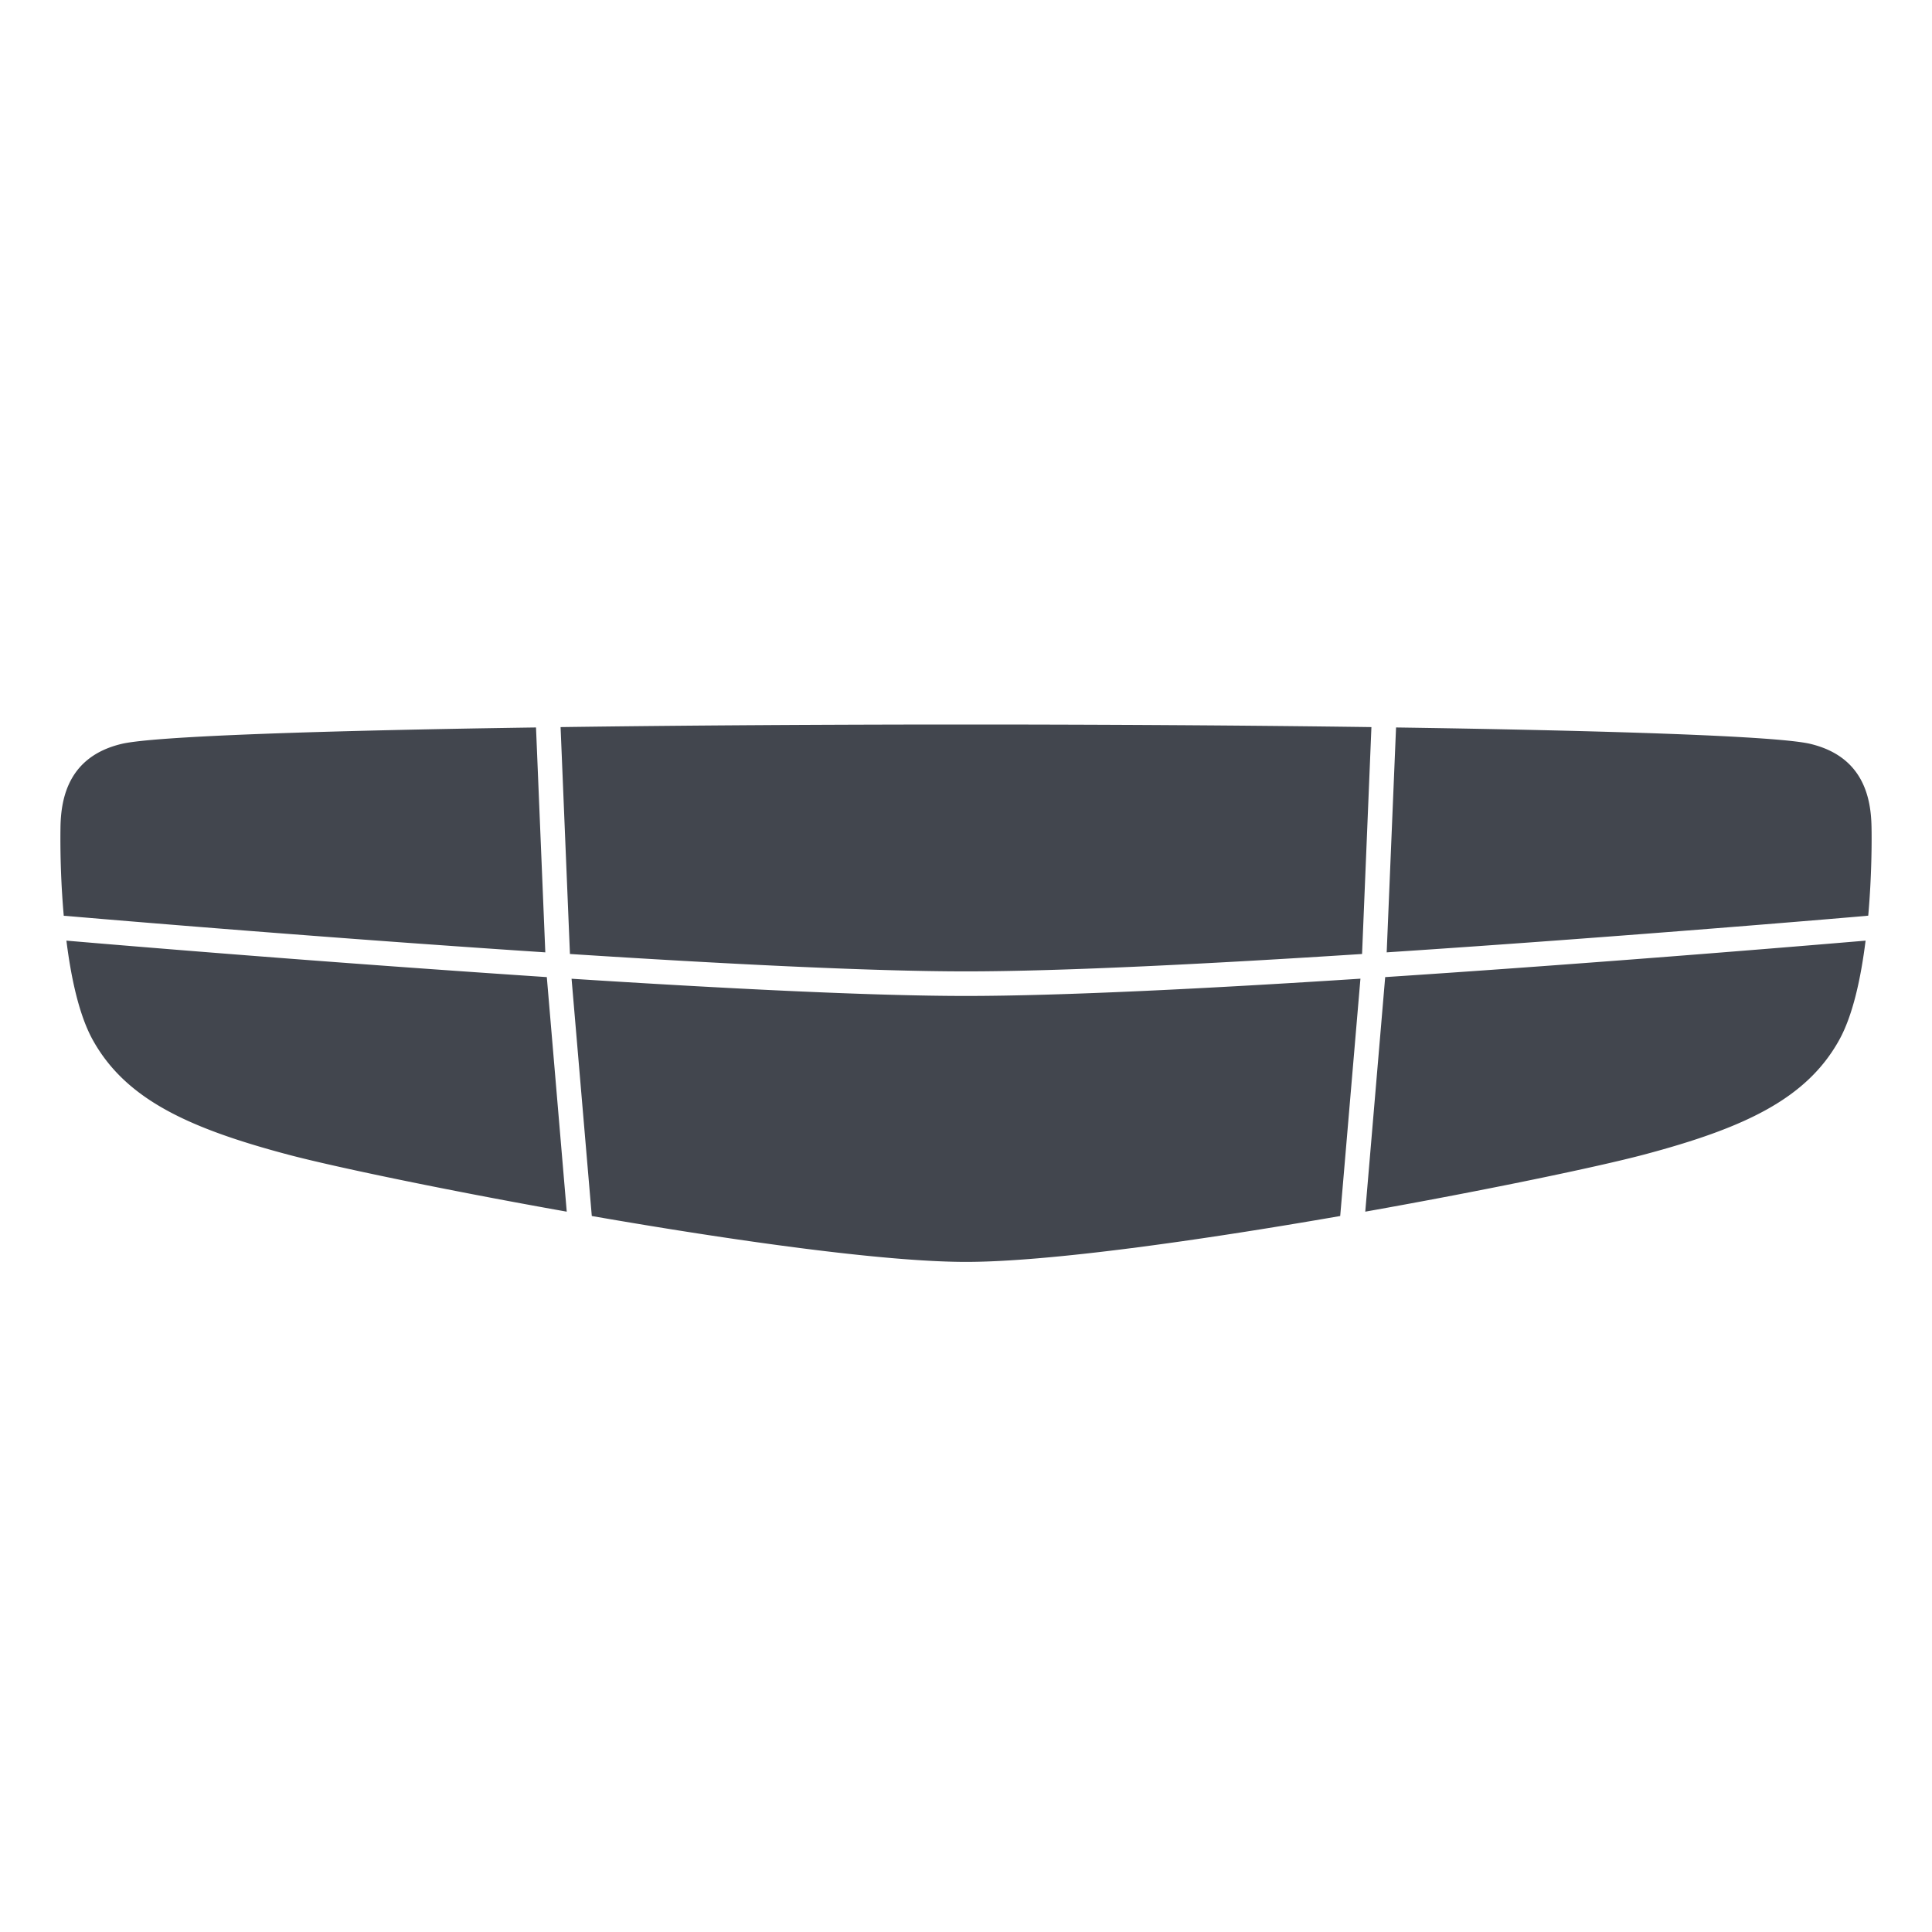 <svg width="32" height="32" fill="none" xmlns="http://www.w3.org/2000/svg"><path d="M9.44 15.801c2.48.16 4.96.288 6.56.288 1.6 0 4.08-.128 6.56-.288l.155-3.758C20.607 12.014 18.265 12 16 12c-2.265 0-4.607.014-6.715.043L9.44 15.8zm-8.338-.63c.063.006 3.935.34 7.93.603l-.154-3.725c-3.526.051-6.32.143-6.863.272-.883.21-1.003.903-1.013 1.365a14.6 14.6 0 00.054 1.482l.046.003zm21.866.603c3.995-.263 7.866-.597 7.93-.603l.046-.005c.059-.667.059-1.261.054-1.48-.01-.462-.13-1.154-1.013-1.365-.543-.13-3.337-.22-6.862-.272l-.155 3.725zm-.025.41l-.33 3.885c2.024-.36 3.857-.744 4.612-.944 1.666-.442 2.69-.923 3.231-1.887.233-.413.367-1.04.444-1.658-.38.032-4.115.351-7.957.604zm-.41.026c-2.47.16-4.936.286-6.533.286-1.597 0-4.062-.127-6.533-.285l.335 3.93c2.329.405 4.829.76 6.198.76 1.37 0 3.87-.355 6.198-.76l.335-3.93zm-13.476-.026A442.177 442.177 0 011.1 15.58c.077.618.211 1.245.444 1.658.542.964 1.565 1.445 3.231 1.887.755.2 2.588.584 4.612.944l-.33-3.885z" fill="#42464E"/></svg>